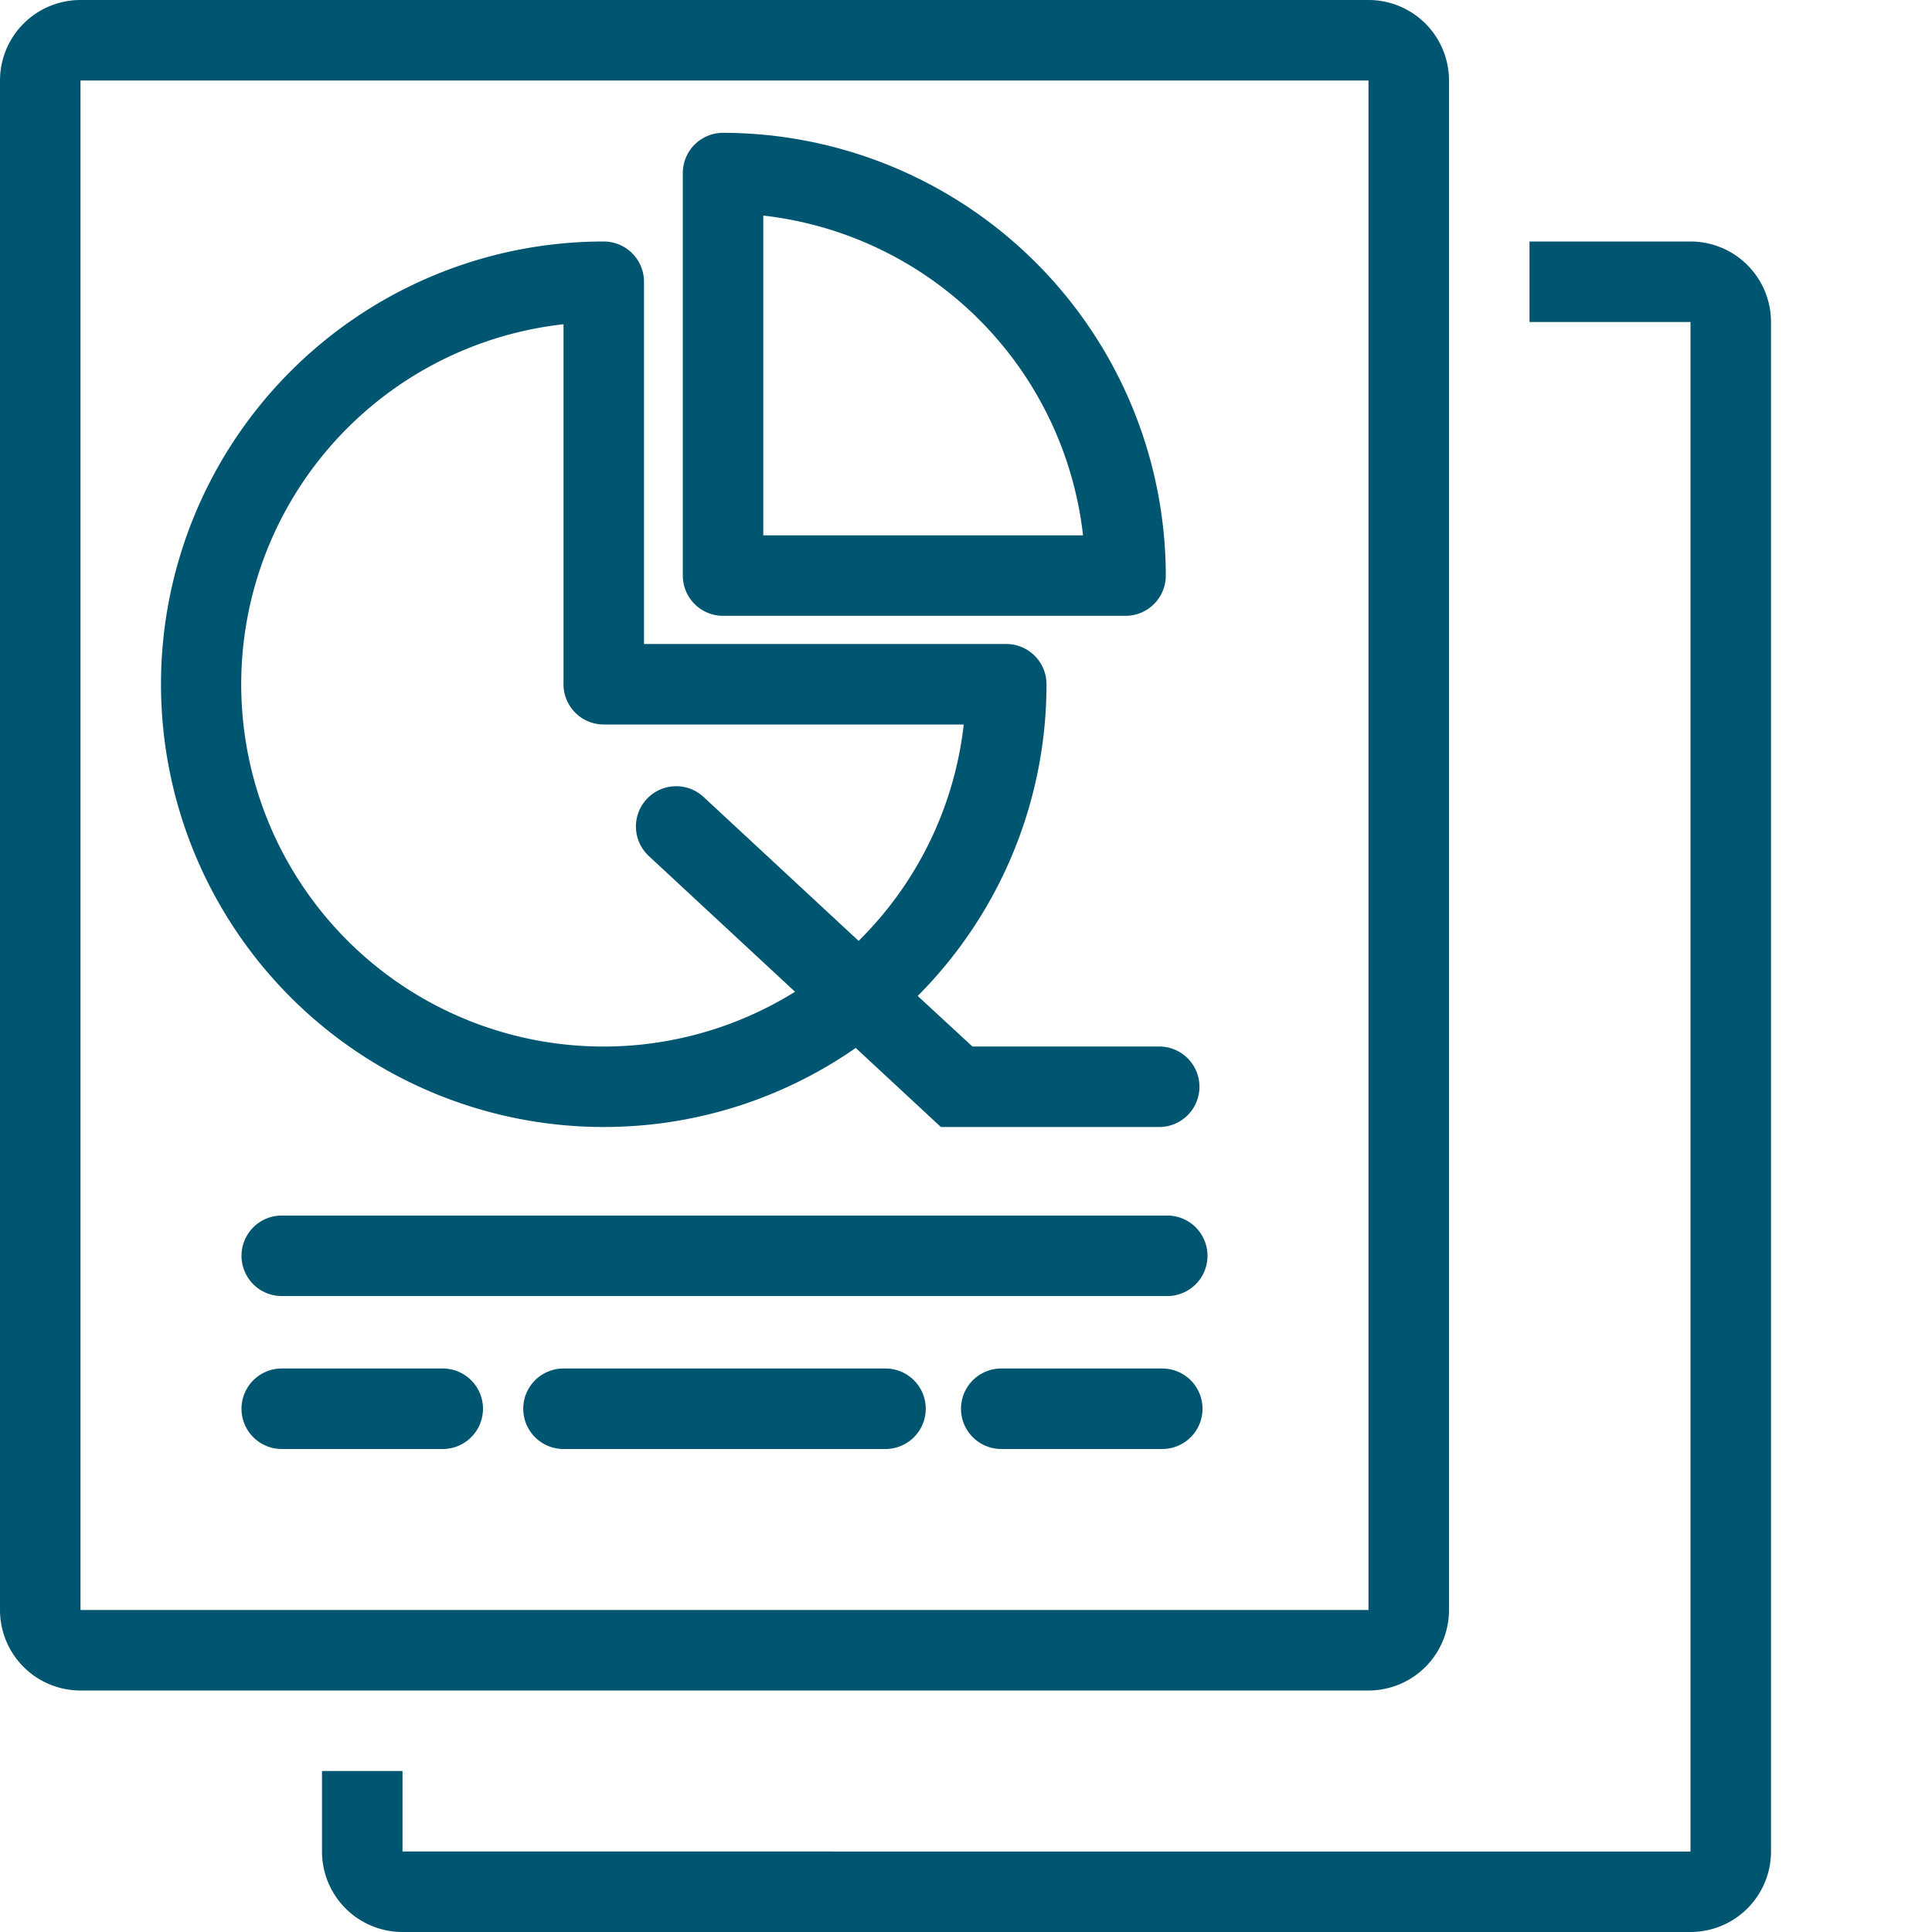 <svg xmlns="http://www.w3.org/2000/svg" viewBox="0 0 120 120"><defs><style>.cls-1{fill:#005670;}</style></defs><title>NAVUM_Icons</title><g id="Ebene_1" data-name="Ebene 1"><path class="cls-1" d="M72.5,75.5h-55a2.5,2.5,0,0,0,0,5h55a2.5,2.5,0,0,0,0-5Z"/><path class="cls-1" d="M90,100V5a5,5,0,0,0-5-5H5A5,5,0,0,0,0,5v95a5,5,0,0,0,5,5H85A5,5,0,0,0,90,100ZM5,5H85v95H5Z"/><path class="cls-1" d="M105,15H95v5h10v95H25v-5H20v5a5,5,0,0,0,5,5h80a5,5,0,0,0,5-5V20A5,5,0,0,0,105,15Z"/><path class="cls-1" d="M55,85H35a2.5,2.5,0,0,0,0,5H55a2.5,2.5,0,0,0,0-5Z"/><path class="cls-1" d="M27.5,85h-10a2.5,2.5,0,0,0,0,5h10a2.5,2.5,0,0,0,0-5Z"/><path class="cls-1" d="M72.19,85h-10a2.5,2.5,0,0,0,0,5h10a2.5,2.5,0,0,0,0-5Z"/><path class="cls-1" d="M44.91,38.25h25a2.5,2.5,0,0,0,2.5-2.5,27.54,27.54,0,0,0-27.5-27.5,2.5,2.5,0,0,0-2.5,2.5v25A2.5,2.5,0,0,0,44.91,38.25Zm2.5-24.86A22.54,22.54,0,0,1,67.27,33.25H47.41Z"/><path class="cls-1" d="M37.5,70a27.35,27.35,0,0,0,15.65-4.91L58.44,70H72a2.5,2.5,0,0,0,0-5H60.4L57,61.86A27.41,27.41,0,0,0,65,42.5,2.5,2.5,0,0,0,62.5,40H40V17.5A2.5,2.5,0,0,0,37.5,15a27.5,27.5,0,0,0,0,55ZM35,20.14V42.5A2.5,2.5,0,0,0,37.5,45H59.86a22.41,22.41,0,0,1-6.53,13.44L43.7,49.5a2.5,2.5,0,0,0-3.4,3.67l9.08,8.43A22.5,22.5,0,1,1,35,20.14Z"/></g></svg>